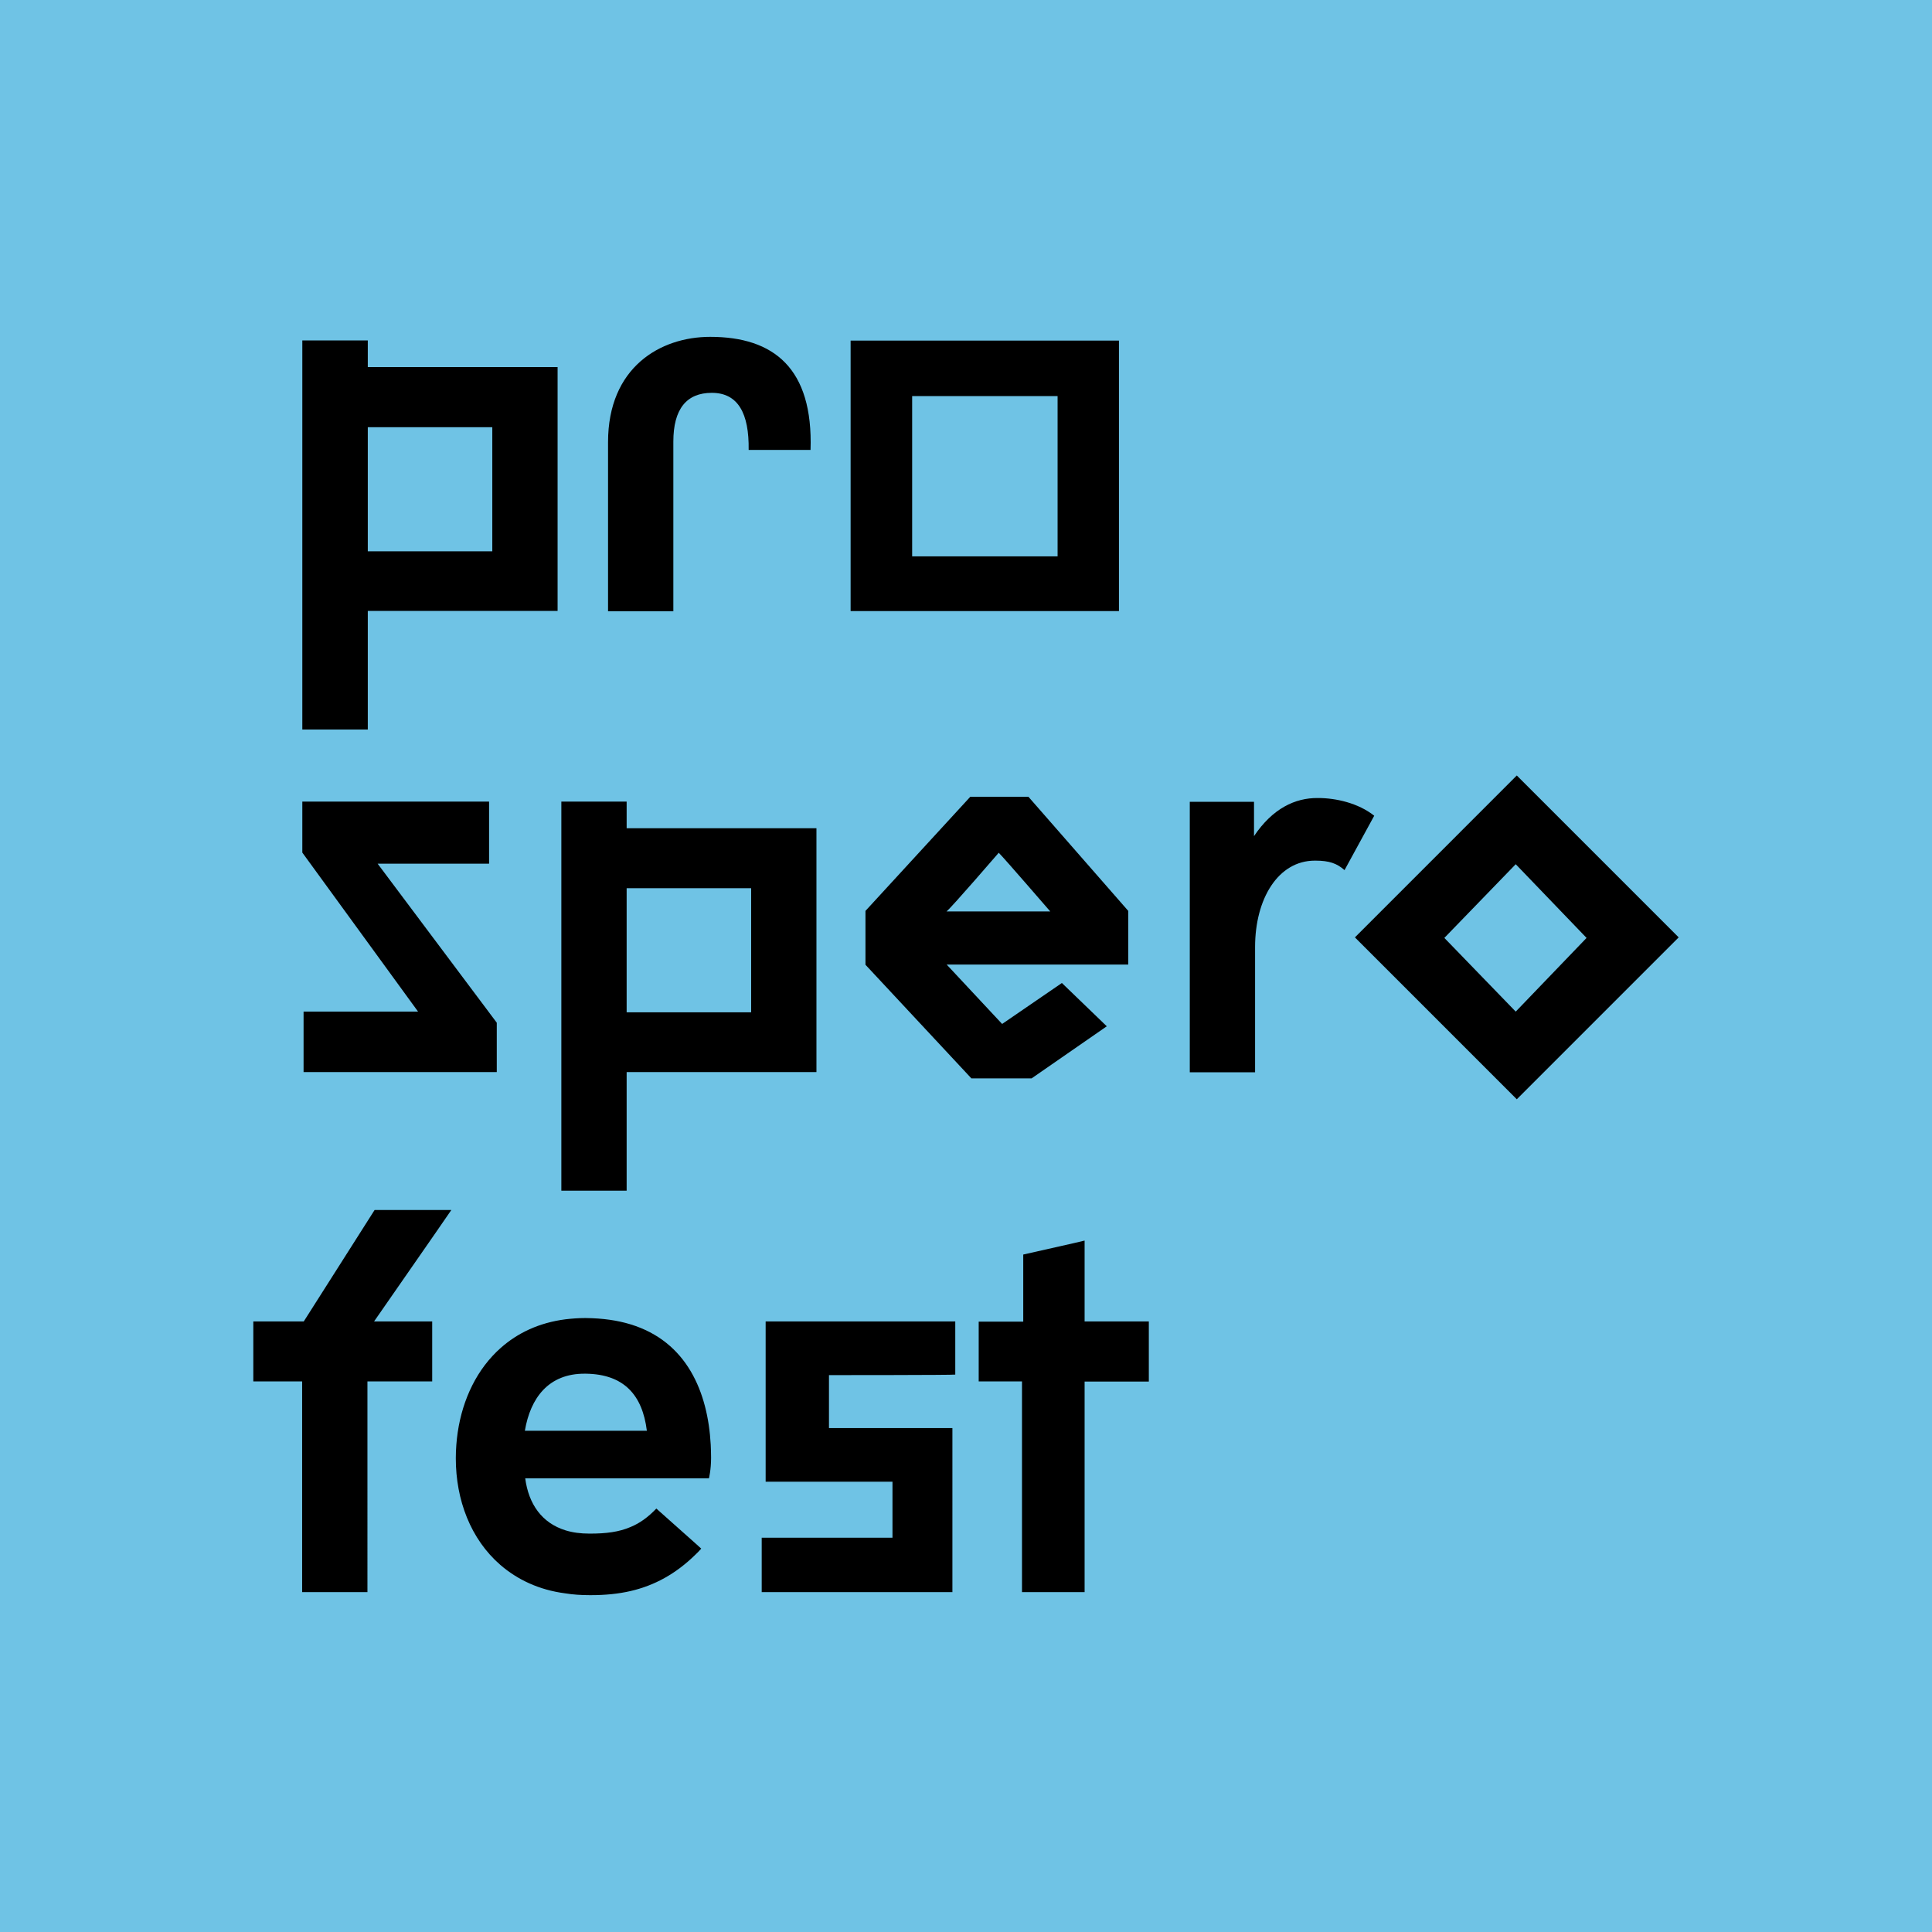 <svg xmlns="http://www.w3.org/2000/svg" xmlns:xlink="http://www.w3.org/1999/xlink" id="Livello_1" x="0px" y="0px" viewBox="0 0 1080 1080" style="enable-background:new 0 0 1080 1080;" xml:space="preserve"><style type="text/css">	.st0{fill-rule:evenodd;clip-rule:evenodd;fill:#6FC3E5;}	.st1{fill-rule:evenodd;clip-rule:evenodd;}</style><rect class="st0" width="1080" height="1080"></rect><g>	<path class="st1" d="M847.3,565.5l-39.9-41.2l39.9-41.2l39.6,41.2L847.3,565.5z M847.9,614.5l90.5-90.5l-90.5-90.5L757.4,524  L847.9,614.5z M701,467.4v-19.2h-35.9v151.2h36.5v-70c0-27,12.9-48.3,33.4-48.3h0.3c7.7,0,12,1.5,16.3,5.3l16.6-30.4  c-8.9-7.1-21.5-9.9-31.3-9.9h-0.3C724,446,711.4,451.9,701,467.4 M558.3,476.7c3.7,3.7,28.5,32.5,28.8,32.8h-58  C531.3,508,558.3,476.7,558.3,476.7 M630.7,509.2l-55.8-63.8h-32.5l-58.6,63.8v30.1l59.2,63.5h33.7l42-29.1l-25.1-24.2l-33.4,22.9  l-31-33.2h101.5V509.2z M350.3,496.5h69.6v69.4h-69.6V496.5L350.3,496.5z M456.5,463H350.3v-14.9h-36.5v217.5h36.5v-66.3h106.1V463  H456.5z M273.4,448.1H169v28.5l64.7,88.9h-64v33.8h108v-27.6l-66.6-88.9h62.3V448.1z M509.9,221.4h81.3V311h-81.3V221.4z   M625.5,190.4h-150v151.2h150V190.4z M453.1,251.5c1.5-45.6-20.5-63.2-56.1-63.2c-27.9,0-57.1,17-57.1,58.9v94.5h36.5v-94.8  c0-18.3,7.4-27.3,21.5-27.3c14.7,0,20.9,11.5,20.6,31.9L453.1,251.5L453.1,251.5z M205.6,238.8h69.6v69.4h-69.6V238.8z   M311.7,205.2H205.6v-14.9H169v217.5h36.6v-66.3h106.1V205.2z M293.4,799.8h68.2c-2.5-20.1-12.9-31.6-34.1-31.9h-0.6  C306.6,767.8,296.5,781.5,293.4,799.8 M279.7,874.8c-16.6-14.4-24.9-36.3-24.9-59.6c0-2.5,0.1-5.1,0.3-7.6  c1.4-18.7,8.1-36.6,20.3-49.7c1.4-1.5,2.8-2.9,4.4-4.3c9.4-8.4,21.5-14.2,36.3-16.1c3.5-0.4,7.1-0.7,10.8-0.7h0.6  c9.4,0.1,17.7,1.3,24.9,3.5c31.6,9.6,43.3,37.9,44.9,67.3c0.1,2.4,0.2,4.8,0.2,7.3c0,6.8-1.2,11.5-1.2,11.5h-7.5h-36.3h-36.3h-22.6  c1.9,14.4,9.3,25,22.6,29.1c3.9,1.2,8.3,1.8,13.3,1.8h0.3c9,0,16.2-0.9,22.7-3.7c5.1-2.1,9.7-5.4,14.4-10.3l21.9,19.5l3.2,2.9  c-1.1,1.2-2.1,2.3-3.2,3.3c-11,10.8-22.9,17.3-36.3,20.4c-6.9,1.6-14.3,2.3-22.1,2.3h-0.8c-4.8,0-9.3-0.3-13.6-1  C301.3,888.8,289.2,883,279.7,874.8 M490.9,890h-36.3h-28.8v-30.4h28.8h36.3h8v-31.3H428v-89.6h99.2h6.8v19.2v10.5  c0,0.3-70.6,0.3-70.6,0.3v29.6h69v9.5V890h-5.2L490.9,890L490.9,890z M243.4,689.3l-34.3,49.4h32.5v33.5h-36.2V890h-36.5V772.2  h-27.3v-33.5h28.2l39.6-62.3h34h8.9L243.4,689.3z M547.1,738.8h16.5h8.4v-37.5l27.9-6.3l6.4-1.5v45.2h29.9h6v33.6h-35.9v35.5V890  h-6.4h-28.6V772.2h-24.2V758V738.8L547.1,738.8z"></path></g></svg>